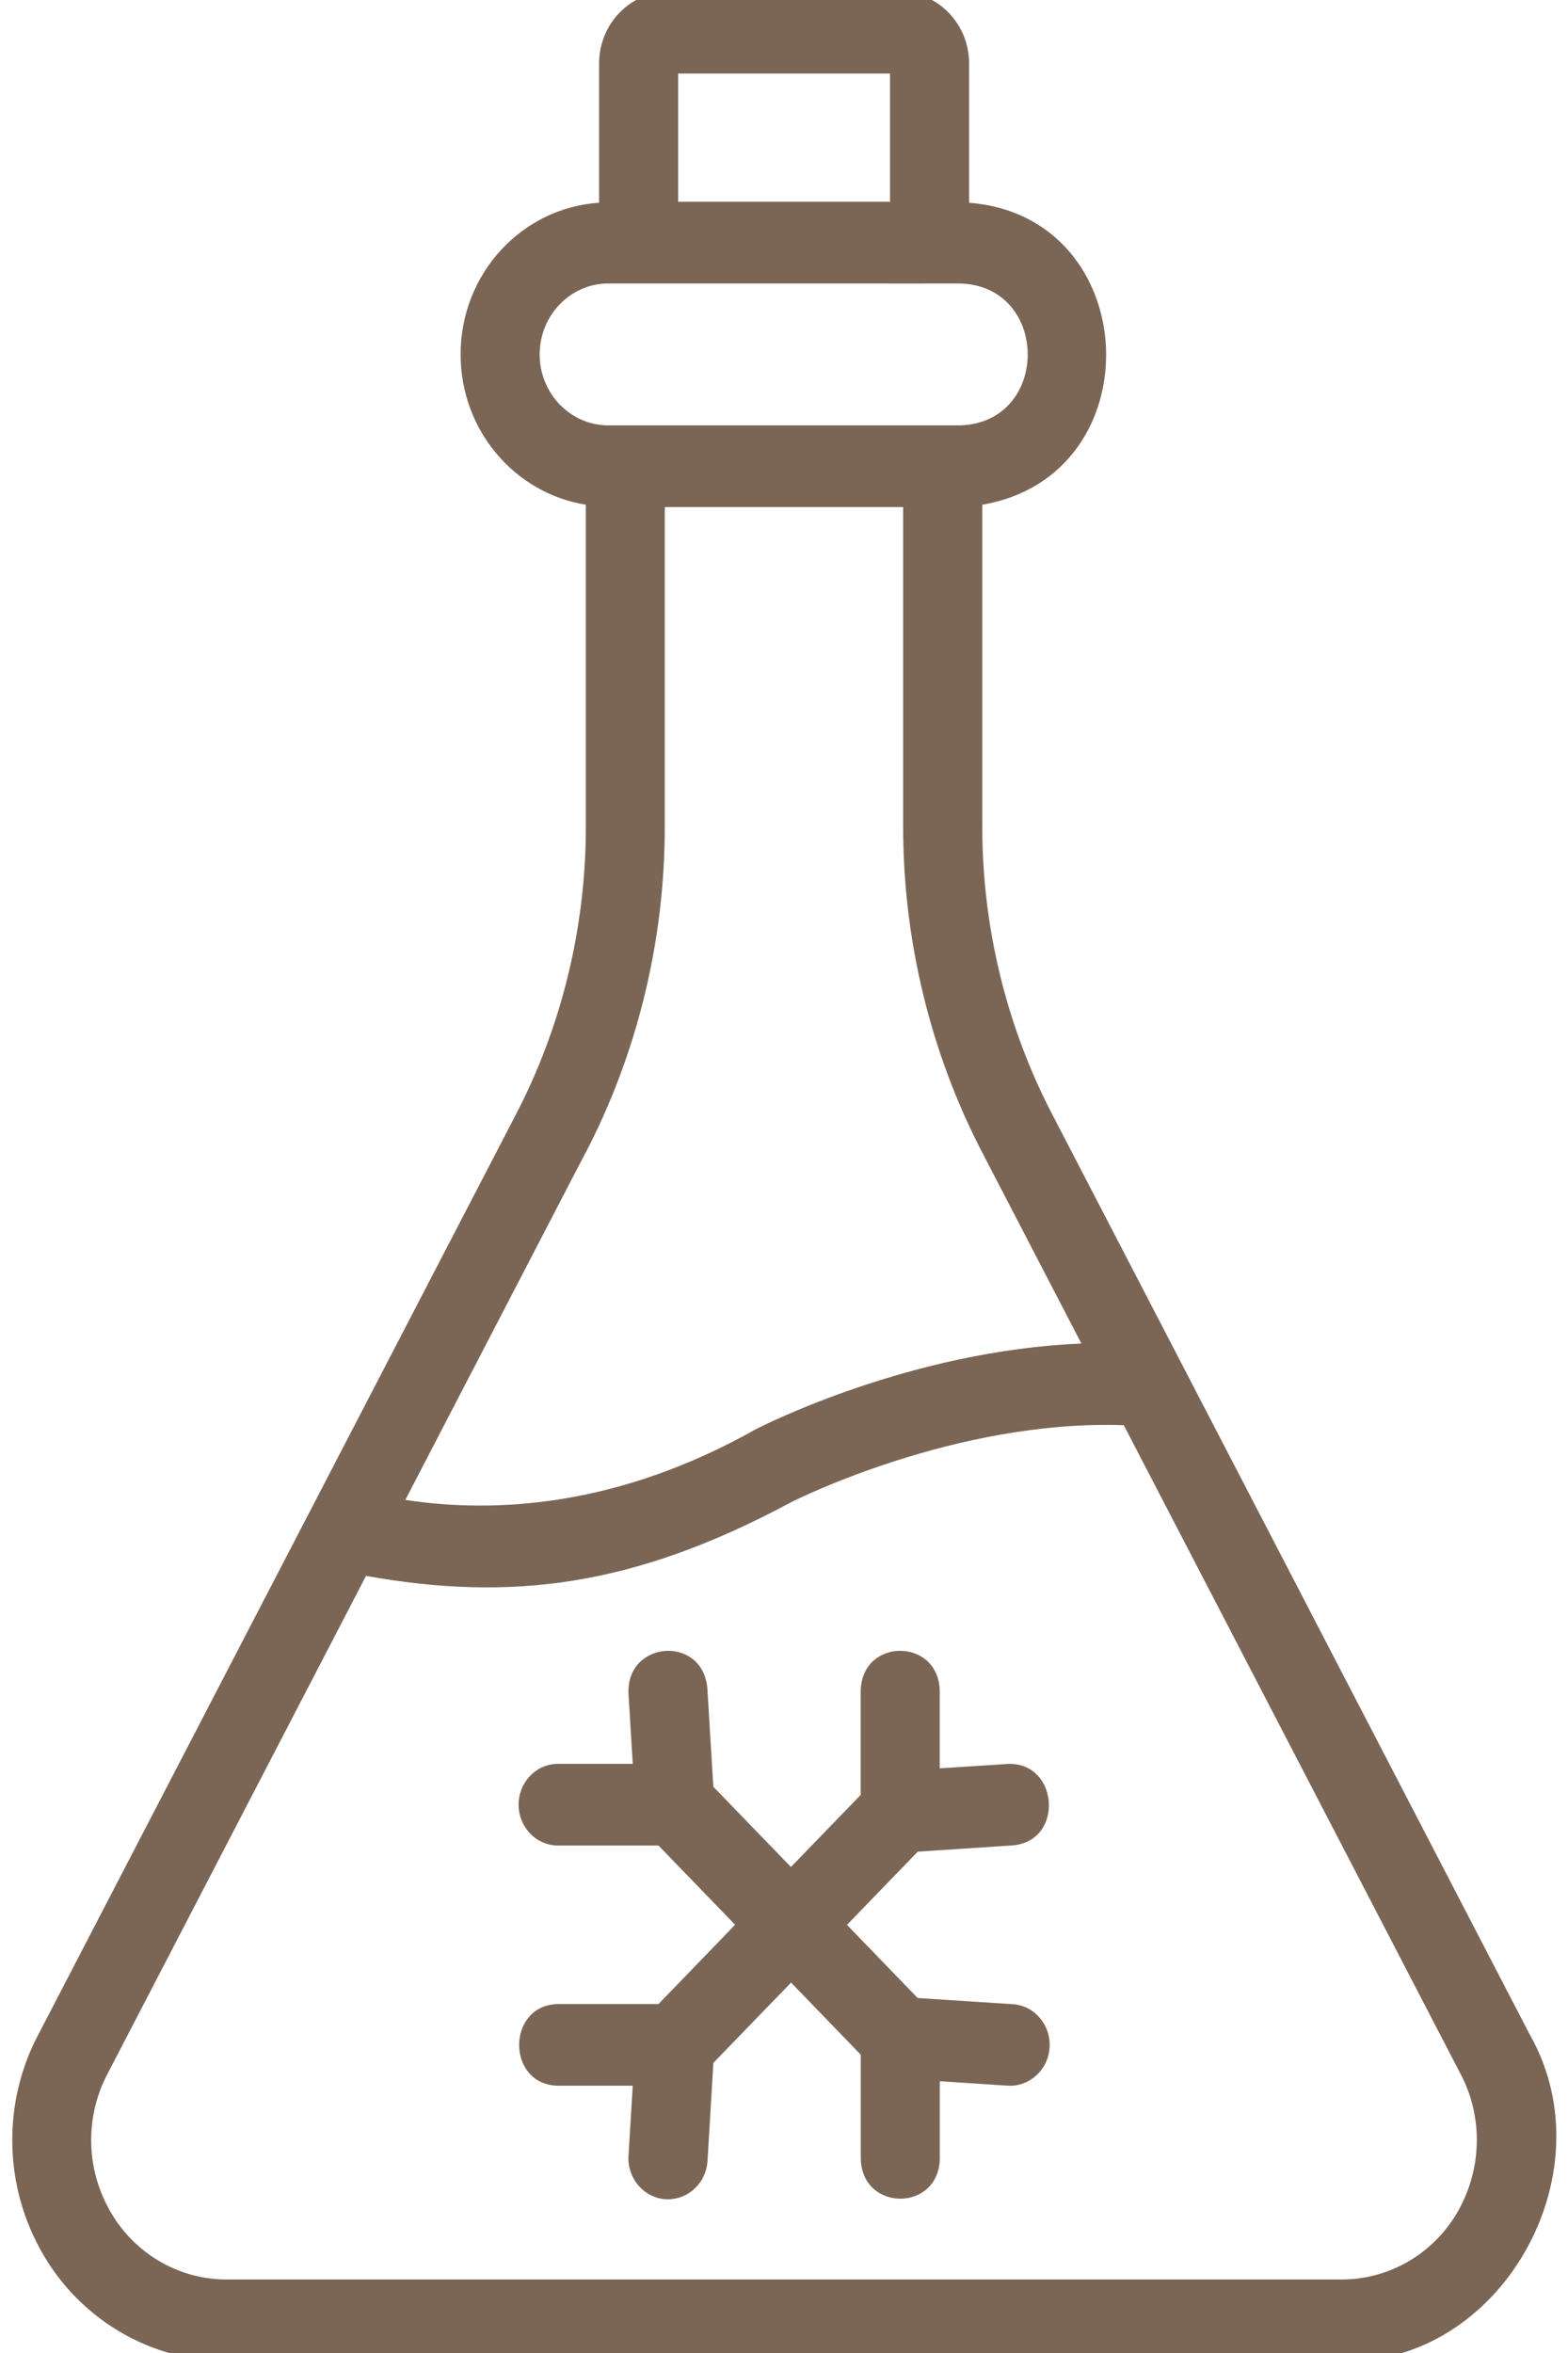 <svg xmlns="http://www.w3.org/2000/svg" fill="none" viewBox="0 0 24 36" height="36" width="24">
<g clip-path="url(#clip0_57_530)">
<path fill="#7B6656" d="M23.423 31.144L16.106 17.05C15.406 15.705 15.035 14.186 15.035 12.655V7.722C17.672 7.274 17.514 3.31 14.833 3.102V0.97C14.833 0.366 14.356 -0.126 13.771 -0.126H10.231C9.646 -0.126 9.17 0.366 9.17 0.97V3.102C7.99 3.178 7.05 4.184 7.05 5.422C7.05 6.589 7.885 7.549 8.967 7.722V12.655C8.967 14.184 8.597 15.705 7.897 17.05L0.581 31.139C0.084 32.083 0.057 33.227 0.506 34.194C1.038 35.366 2.199 36.123 3.463 36.123H20.538C22.947 36.194 24.625 33.285 23.423 31.142L23.423 31.144ZM10.38 1.125H13.623V3.087H10.38V1.125ZM8.26 5.423C8.26 4.825 8.731 4.337 9.31 4.337H9.775C9.943 4.336 14.715 4.339 14.692 4.337C16.076 4.375 16.077 6.47 14.692 6.508H9.311C8.731 6.508 8.26 6.02 8.26 5.422L8.26 5.423ZM8.961 17.642C9.755 16.116 10.175 14.392 10.175 12.655V7.758H13.824V12.655C13.824 14.39 14.244 16.115 15.038 17.64L16.552 20.556C13.941 20.662 11.689 21.805 11.565 21.869C9.46 23.053 7.585 23.158 6.204 22.948L8.959 17.642L8.961 17.642ZM22.401 33.664C22.067 34.4 21.336 34.875 20.538 34.875H3.463C2.665 34.875 1.935 34.4 1.598 33.659C1.313 33.048 1.33 32.33 1.643 31.734L5.602 24.111C7.812 24.503 9.69 24.286 12.123 22.976C12.149 22.964 14.618 21.715 17.201 21.805L22.359 31.737C22.67 32.33 22.687 33.047 22.401 33.664Z"></path>
<path fill="#7B6656" d="M14.045 28.33L15.498 28.234C16.296 28.169 16.206 26.95 15.422 26.988L14.384 27.055V25.873C14.37 25.053 13.188 25.05 13.174 25.873V27.461L12.106 28.564L10.918 27.336L10.827 25.834C10.761 25.013 9.584 25.094 9.62 25.913L9.685 26.986H8.542C8.208 26.986 7.938 27.266 7.938 27.611C7.938 27.956 8.208 28.236 8.542 28.236H10.079L11.252 29.448L10.079 30.661H8.542C7.75 30.674 7.745 31.897 8.542 31.911H9.685L9.62 32.984C9.598 33.342 9.878 33.65 10.225 33.648C10.541 33.648 10.809 33.394 10.829 33.063L10.919 31.561L12.108 30.333L13.175 31.436V33.023C13.188 33.842 14.371 33.847 14.385 33.023V31.842L15.424 31.91C15.755 31.931 16.044 31.669 16.065 31.325C16.086 30.98 15.832 30.683 15.499 30.663L14.046 30.569L12.964 29.45L14.046 28.331L14.045 28.33Z"></path>
</g>
<defs>
<clipPath id="clip0_57_530">
<rect fill="white" height="36" width="24"></rect>
</clipPath>
</defs>
</svg>
